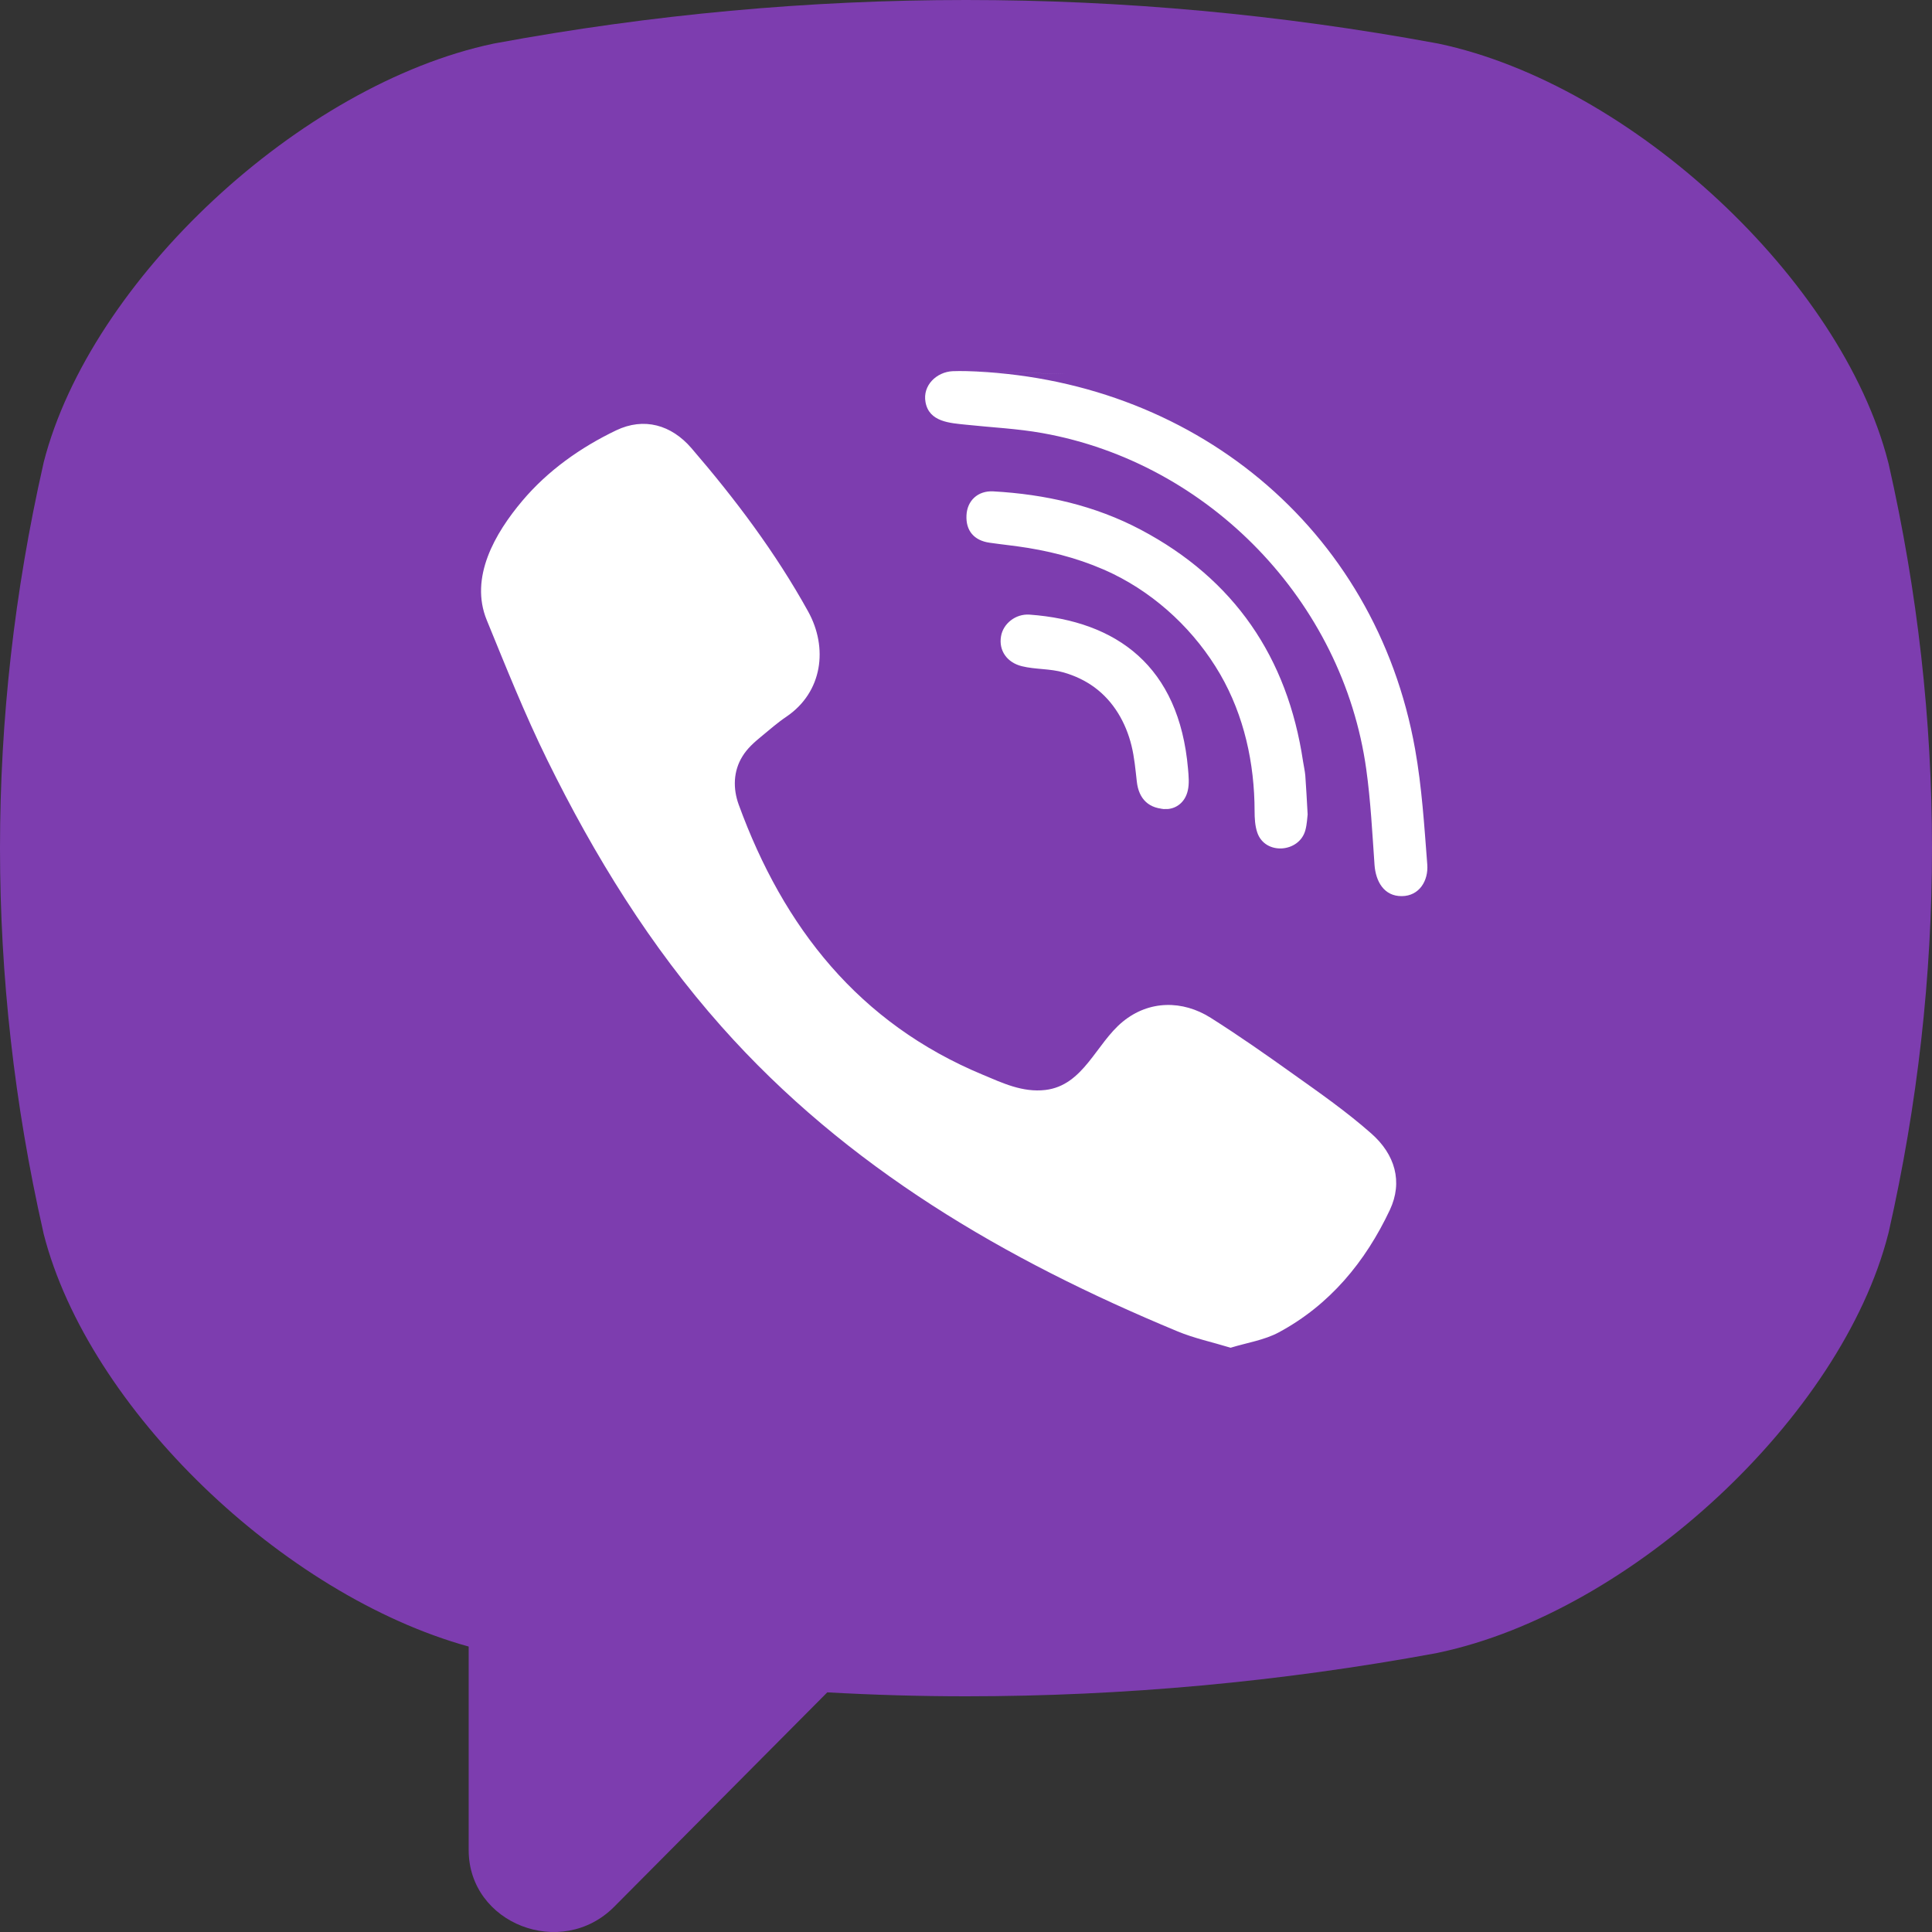 <?xml version="1.0" encoding="UTF-8"?>
<svg width="24px" height="24px" viewBox="0 0 24 24" version="1.1" xmlns="http://www.w3.org/2000/svg" xmlns:xlink="http://www.w3.org/1999/xlink">
    <rect x="0" y="0" width="24" height="24" fill="#333333" stroke="none"/>
    <!-- Generator: sketchtool 53.2 (72643) - https://sketchapp.com -->
    <title>E0AF4B15-69A1-4148-BAC6-DF547E0E556A</title>
    <desc>Created with sketchtool.</desc>
    <g id="Страницы" stroke="none" stroke-width="1" fill="none" fill-rule="evenodd">
        <g id="Энвибокс-13-Элементы-0-1-иконки" transform="translate(-1167, -698)" fill-rule="nonzero">
            <g id="menu-soc_contact-vb" transform="translate(1167, 698)">
                <path d="M23.463,5.77 L23.456,5.742 C22.877,3.478 20.267,1.048 17.87,0.542 L17.843,0.537 C13.965,-0.179 10.034,-0.179 6.157,0.537 L6.13,0.542 C3.733,1.048 1.123,3.478 0.543,5.742 L0.537,5.77 C-0.179,8.932 -0.179,12.14 0.537,15.302 L0.543,15.33 C1.098,17.498 3.514,19.816 5.822,20.454 L5.822,22.982 C5.822,23.897 6.974,24.346 7.63,23.686 L10.277,21.023 C10.851,21.055 11.426,21.072 12,21.072 C13.952,21.072 15.904,20.893 17.843,20.536 L17.87,20.53 C20.267,20.025 22.877,17.595 23.456,15.33 L23.463,15.302 C24.179,12.14 24.179,8.932 23.463,5.77 Z" id="Shape" fill="#7D3DAF"></path>
                <path d="M15.287,16.742 C15.054,16.671 14.832,16.624 14.626,16.538 C12.489,15.651 10.522,14.508 8.964,12.754 C8.078,11.757 7.384,10.631 6.798,9.44 C6.52,8.875 6.286,8.288 6.047,7.704 C5.829,7.173 6.15,6.623 6.488,6.222 C6.805,5.846 7.212,5.558 7.654,5.346 C7.999,5.181 8.339,5.276 8.59,5.568 C9.134,6.2 9.634,6.864 10.039,7.596 C10.288,8.046 10.22,8.597 9.769,8.903 C9.659,8.977 9.559,9.065 9.457,9.149 C9.367,9.223 9.283,9.297 9.222,9.397 C9.109,9.58 9.104,9.795 9.176,9.994 C9.733,11.522 10.67,12.711 12.209,13.351 C12.455,13.454 12.702,13.573 12.986,13.54 C13.461,13.484 13.615,12.963 13.948,12.691 C14.273,12.425 14.689,12.422 15.039,12.643 C15.39,12.865 15.73,13.103 16.067,13.344 C16.399,13.58 16.729,13.811 17.035,14.081 C17.329,14.34 17.43,14.68 17.265,15.031 C16.961,15.675 16.52,16.21 15.884,16.552 C15.704,16.648 15.49,16.68 15.287,16.742 C15.054,16.671 15.49,16.68 15.287,16.742 Z M11.996,4.61 C14.791,4.689 17.087,6.544 17.579,9.307 C17.663,9.778 17.693,10.26 17.73,10.738 C17.746,10.939 17.632,11.13 17.415,11.132 C17.191,11.135 17.09,10.947 17.075,10.746 C17.047,10.349 17.027,9.949 16.972,9.555 C16.682,7.472 15.022,5.75 12.949,5.38 C12.637,5.324 12.318,5.31 12.002,5.276 C11.802,5.255 11.541,5.243 11.497,4.995 C11.459,4.787 11.635,4.621 11.833,4.611 C11.887,4.608 11.941,4.61 11.996,4.61 C14.791,4.689 11.941,4.61 11.996,4.61 Z M16.244,10.117 C16.239,10.152 16.237,10.234 16.216,10.312 C16.142,10.592 15.717,10.627 15.619,10.344 C15.59,10.26 15.585,10.164 15.585,10.074 C15.584,9.482 15.455,8.89 15.157,8.375 C14.85,7.846 14.381,7.401 13.831,7.131 C13.498,6.969 13.139,6.867 12.774,6.807 C12.615,6.781 12.454,6.765 12.294,6.742 C12.1,6.715 11.996,6.592 12.006,6.401 C12.014,6.222 12.145,6.093 12.34,6.104 C12.982,6.14 13.601,6.279 14.172,6.581 C15.332,7.195 15.994,8.165 16.187,9.459 C16.196,9.518 16.21,9.576 16.215,9.635 C16.226,9.78 16.233,9.926 16.244,10.117 C16.239,10.152 16.233,9.926 16.244,10.117 Z M14.505,10.05 C14.271,10.054 14.146,9.924 14.122,9.71 C14.105,9.56 14.092,9.409 14.056,9.263 C13.986,8.977 13.834,8.712 13.593,8.536 C13.479,8.453 13.35,8.393 13.215,8.354 C13.043,8.304 12.865,8.318 12.694,8.276 C12.508,8.23 12.405,8.08 12.435,7.905 C12.461,7.747 12.616,7.623 12.789,7.635 C13.873,7.714 14.647,8.274 14.758,9.55 C14.766,9.64 14.775,9.735 14.755,9.821 C14.721,9.969 14.612,10.042 14.505,10.05 C14.271,10.054 14.612,10.042 14.505,10.05 Z" id="Combined-Shape" fill="#FFFFFF"></path>
            </g>
        </g>
    </g>
</svg>